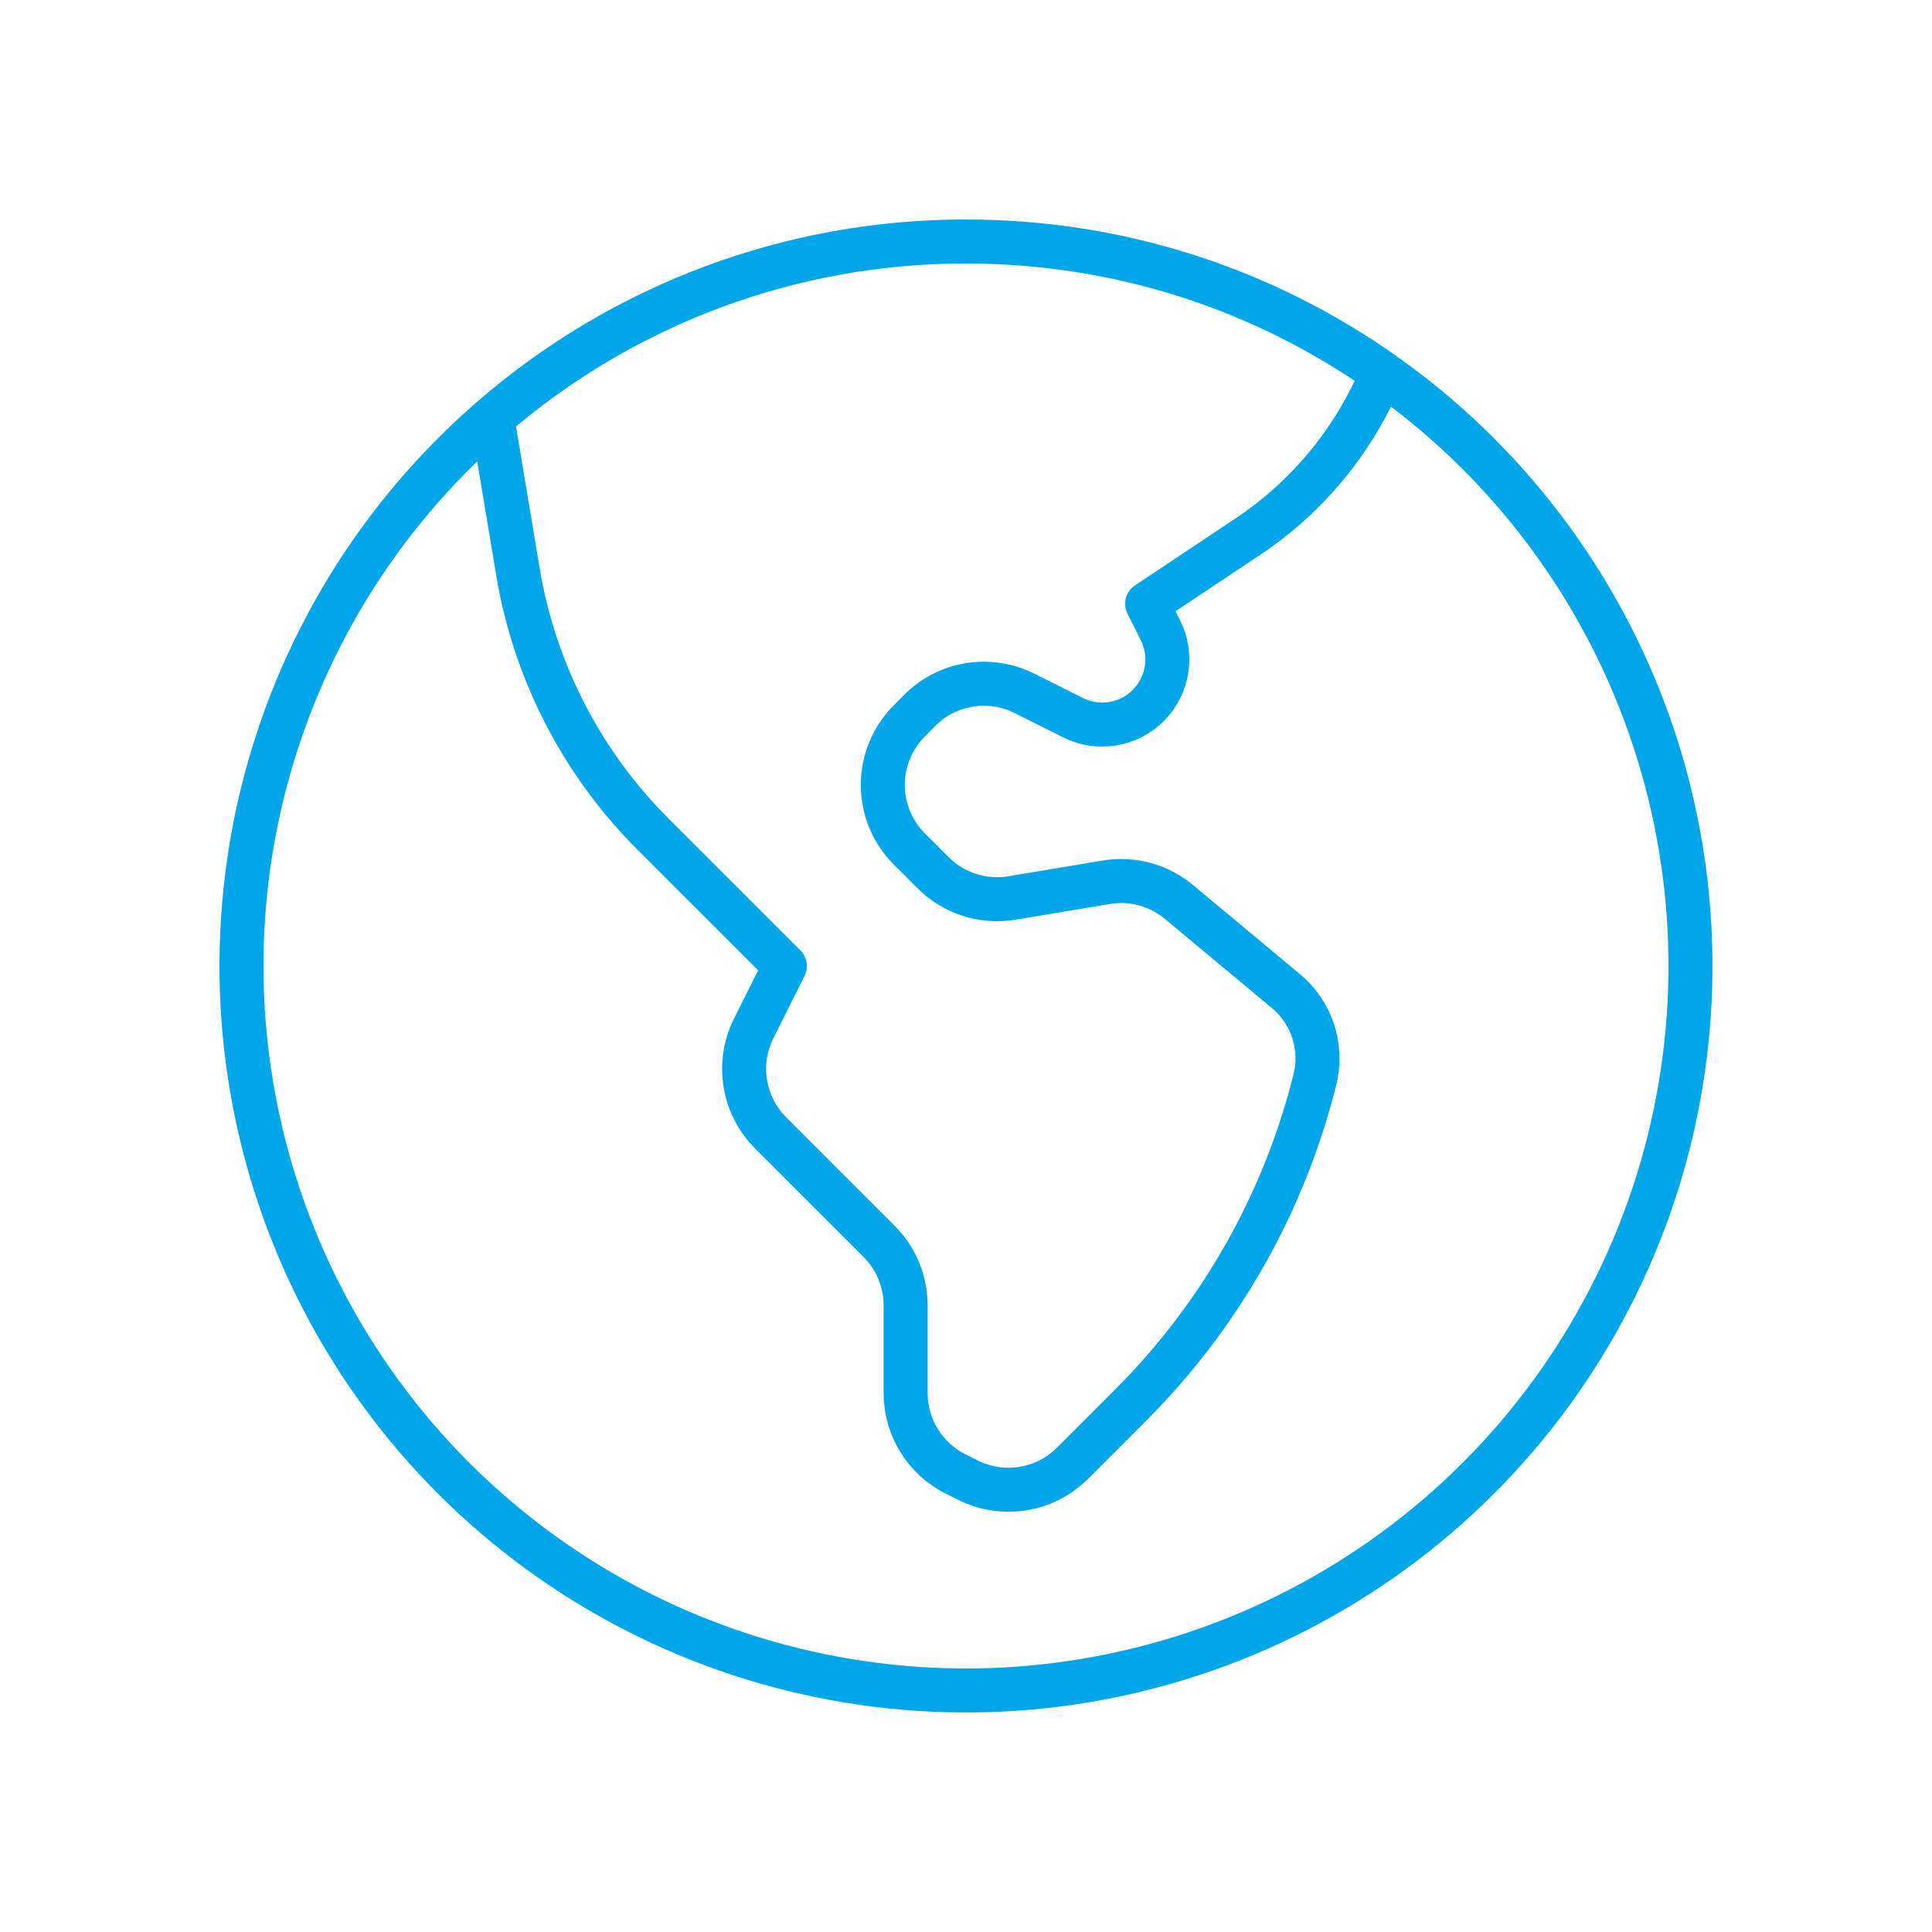 <svg width="428" height="428" viewBox="0 0 428 428" fill="none" xmlns="http://www.w3.org/2000/svg">
<path d="M109.051 92.555L114.74 126.67C118.405 148.674 128.855 168.981 144.628 184.754L173.875 214L166.973 227.821C163.104 235.543 164.619 244.87 170.718 250.969L194.758 275.008C198.503 278.753 200.625 283.871 200.625 289.186V308.606C200.625 316.203 204.905 323.14 211.717 326.546L214.446 327.902C222.168 331.772 231.494 330.256 237.593 324.157L250.487 311.263C270.369 291.377 284.472 266.462 291.29 239.181C292.176 235.644 292.048 231.929 290.918 228.463C289.789 224.996 287.705 221.918 284.905 219.582L261.187 199.823C258.971 197.974 256.381 196.626 253.596 195.872C250.81 195.117 247.894 194.975 245.048 195.454L224.183 198.931C221.034 199.455 217.806 199.221 214.767 198.247C211.727 197.273 208.964 195.588 206.706 193.331L201.445 188.071C199.582 186.208 198.104 183.996 197.096 181.562C196.088 179.128 195.569 176.519 195.569 173.884C195.569 171.249 196.088 168.641 197.096 166.206C198.104 163.772 199.582 161.561 201.445 159.698L203.764 157.344C206.745 154.363 210.589 152.397 214.75 151.725C218.912 151.052 223.179 151.708 226.947 153.599L237.7 158.984C240.41 160.345 243.48 160.817 246.473 160.334C249.467 159.851 252.232 158.437 254.376 156.293C256.52 154.149 257.934 151.384 258.417 148.39C258.9 145.397 258.428 142.327 257.067 139.617L254.125 133.75L276.524 118.824C288.139 111.074 297.532 100.428 303.773 87.936L306.377 82.729M109.051 92.555C83.765 114.406 65.931 143.605 58.036 176.078C50.142 208.551 52.581 242.679 65.012 273.7C77.444 304.72 99.249 331.086 127.385 349.12C155.521 367.153 188.584 375.955 221.962 374.295C255.34 372.636 287.367 360.6 313.576 339.865C339.784 319.13 358.867 290.732 368.162 258.631C377.456 226.531 376.498 192.329 365.422 160.799C354.346 129.269 333.705 101.983 306.377 82.747C280.269 64.325 248.4 53.5 214 53.5C175.453 53.441 138.182 67.311 109.051 92.555Z" stroke="#00A6E8" stroke-width="9.75" stroke-linecap="round" stroke-linejoin="round"/>
</svg>
